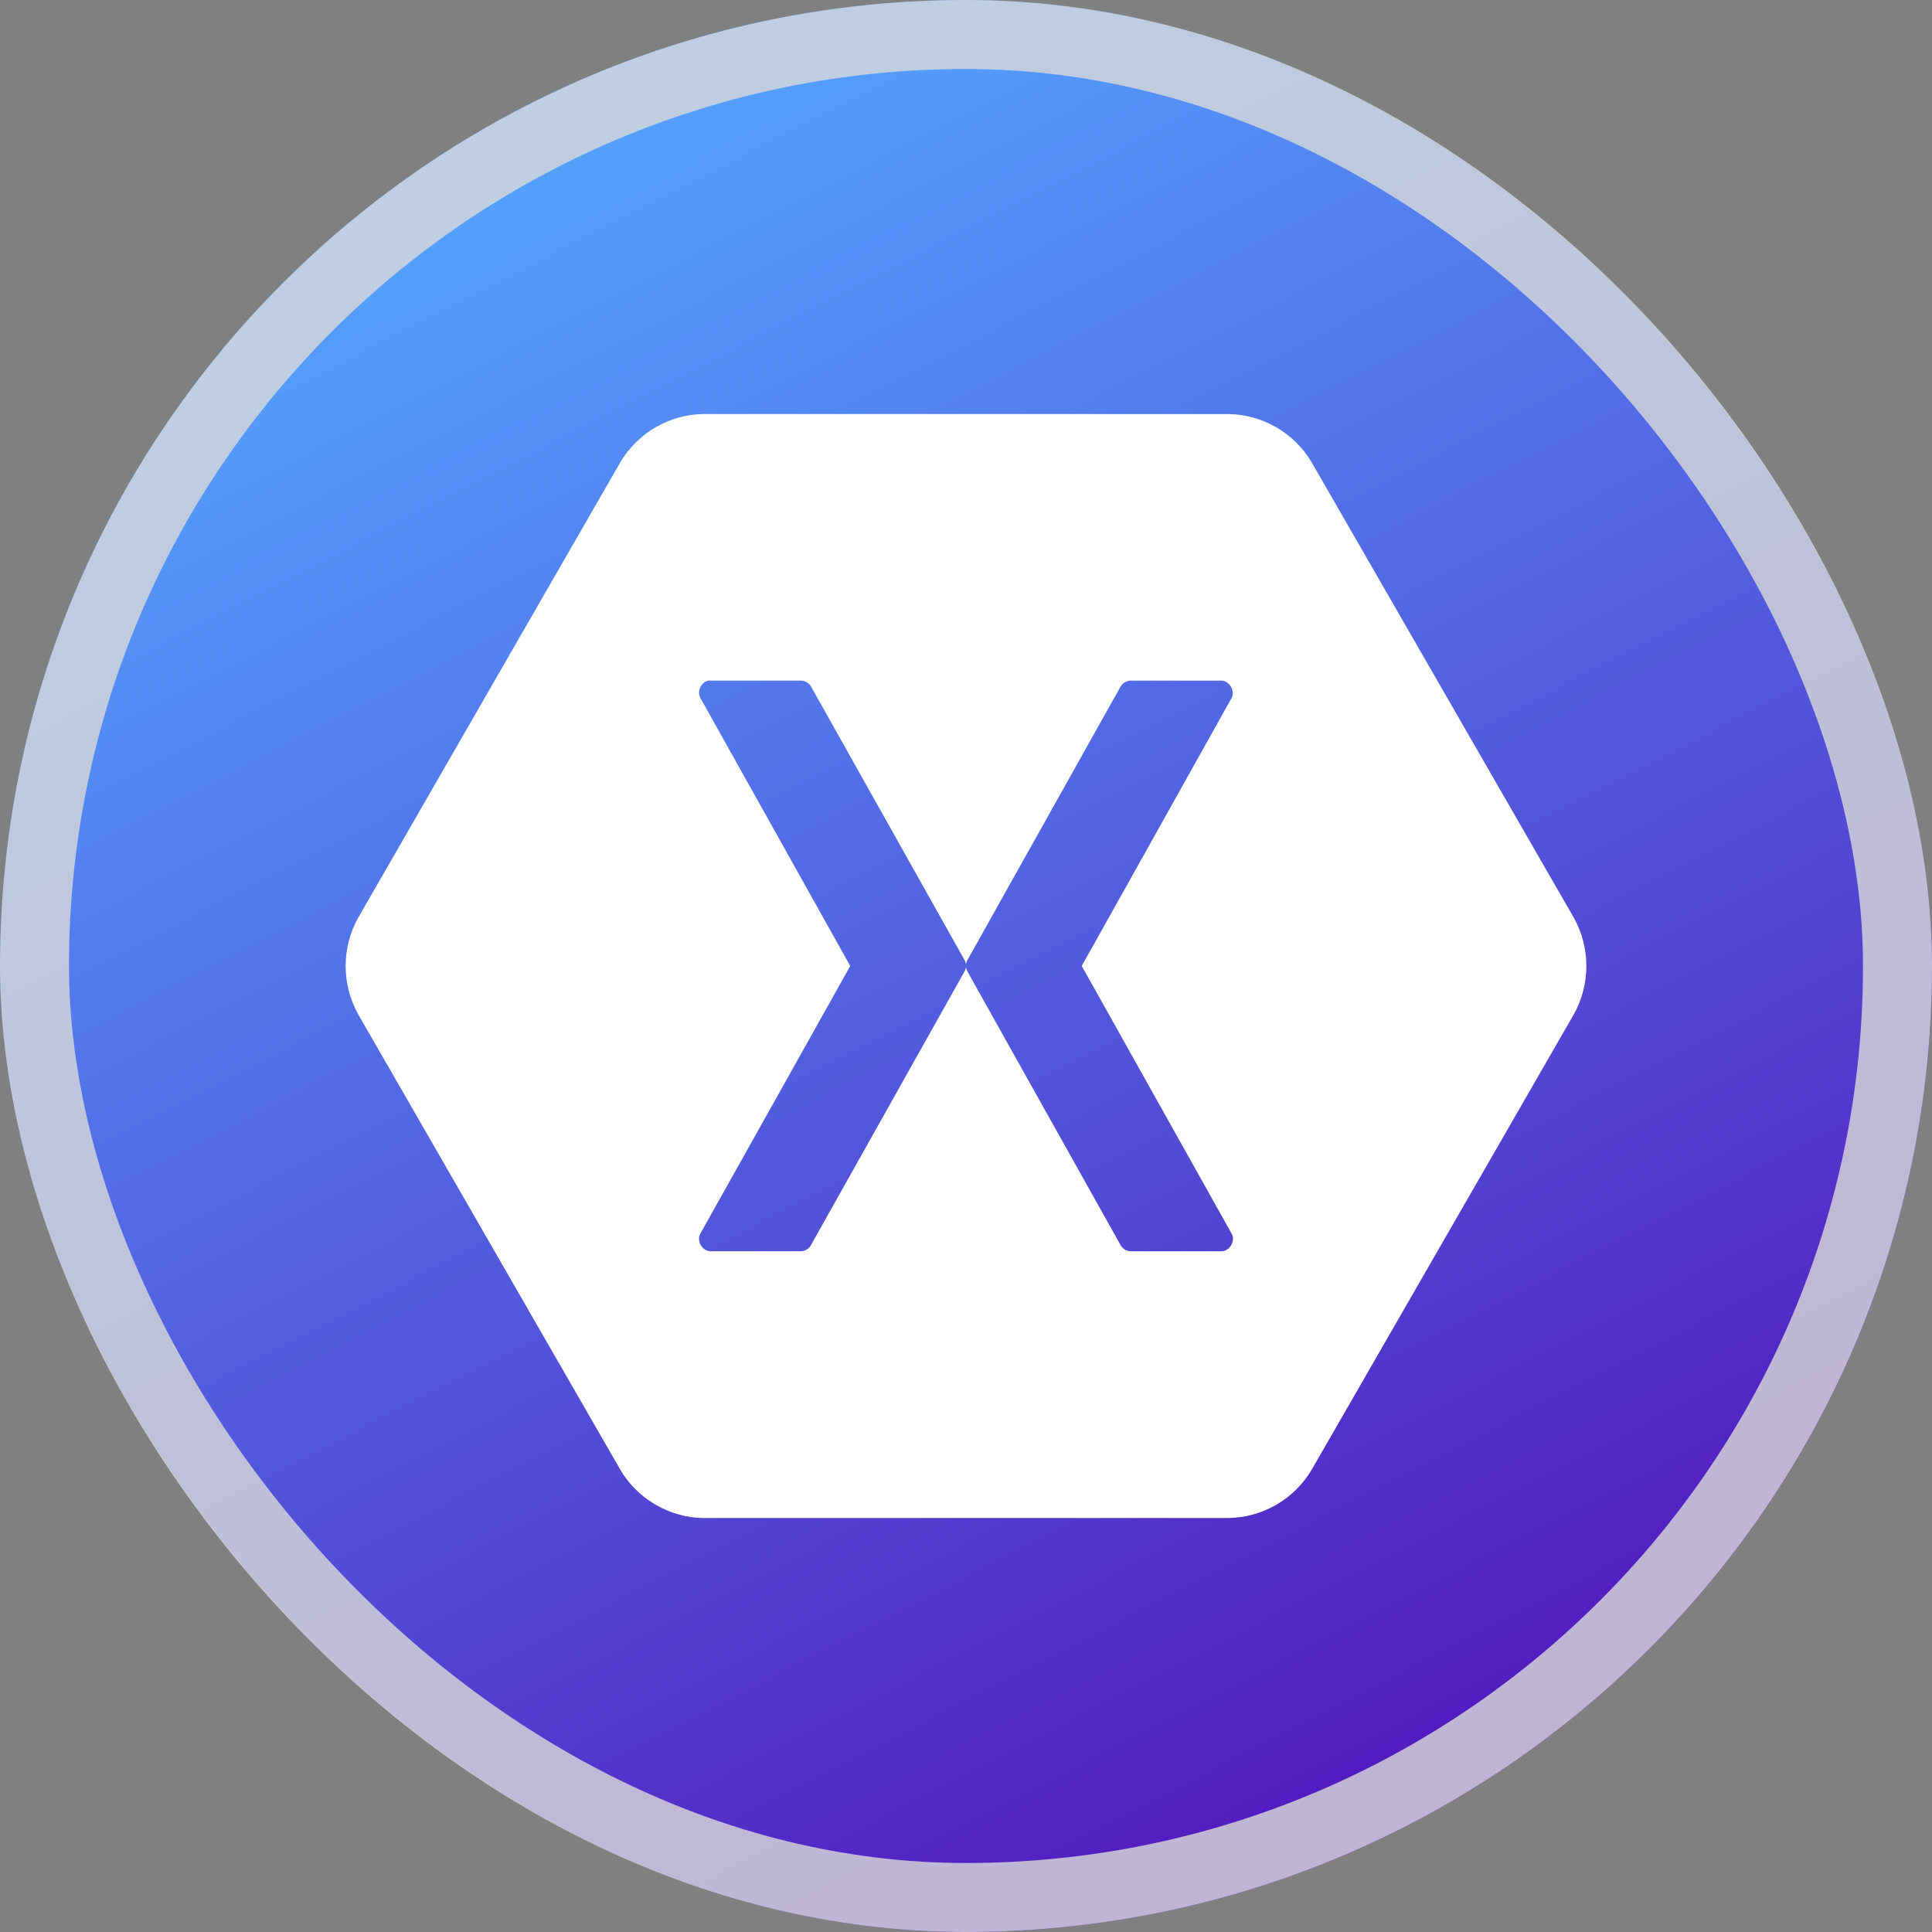 <svg xmlns="http://www.w3.org/2000/svg" width="70" height="70" viewBox="0 0 70 70" fill="none"><rect x="0" y="0" width="70" height="70" fill="#808080" stroke="none"/><rect width="70" height="70" rx="35" fill="url(#paint0_linear_404_526)"></rect><rect x="1.25" y="1.25" width="67.5" height="67.5" rx="33.75" stroke="#D9D9D9" stroke-opacity="0.804" stroke-width="2.5"></rect><path d="M25.494 15C24.884 15.009 24.288 15.173 23.76 15.478C23.232 15.783 22.792 16.218 22.48 16.742L12.974 33.257C12.678 33.791 12.523 34.391 12.523 35.001C12.523 35.611 12.678 36.211 12.974 36.745L22.48 53.258C23.091 54.307 24.278 54.998 25.494 55H44.506C45.115 54.991 45.712 54.827 46.24 54.522C46.767 54.217 47.208 53.782 47.52 53.258L57.026 36.745C57.322 36.211 57.477 35.611 57.477 35.001C57.477 34.391 57.322 33.791 57.026 33.257L47.52 16.744C47.208 16.22 46.767 15.785 46.24 15.48C45.712 15.175 45.115 15.011 44.506 15.002L25.494 15ZM25.666 24.66C25.693 24.657 25.72 24.657 25.747 24.66H29.025C29.098 24.662 29.169 24.682 29.232 24.72C29.295 24.757 29.347 24.81 29.384 24.873L34.947 34.785C34.975 34.835 34.993 34.89 35 34.947C35.006 34.89 35.024 34.835 35.052 34.785L40.602 24.873C40.64 24.808 40.694 24.755 40.76 24.717C40.825 24.68 40.898 24.66 40.973 24.66H44.253C44.543 24.663 44.761 25.029 44.626 25.285L39.194 34.999L44.626 44.7C44.776 44.958 44.551 45.34 44.253 45.337H40.975C40.898 45.336 40.823 45.314 40.757 45.275C40.692 45.235 40.637 45.179 40.6 45.112L35.052 35.2C35.024 35.149 35.006 35.094 35 35.036C34.993 35.093 34.975 35.148 34.947 35.198L29.384 45.11C29.349 45.175 29.297 45.23 29.234 45.27C29.171 45.309 29.099 45.331 29.025 45.335H25.747C25.447 45.339 25.226 44.956 25.374 44.698L30.806 34.999L25.374 25.285C25.243 25.051 25.402 24.71 25.666 24.66Z" fill="white"></path><defs><linearGradient id="paint0_linear_404_526" x1="18" y1="6" x2="50" y2="68" gradientUnits="userSpaceOnUse"><stop stop-color="#54A2FF"></stop><stop offset="1" stop-color="#5215BC"></stop></linearGradient></defs></svg>